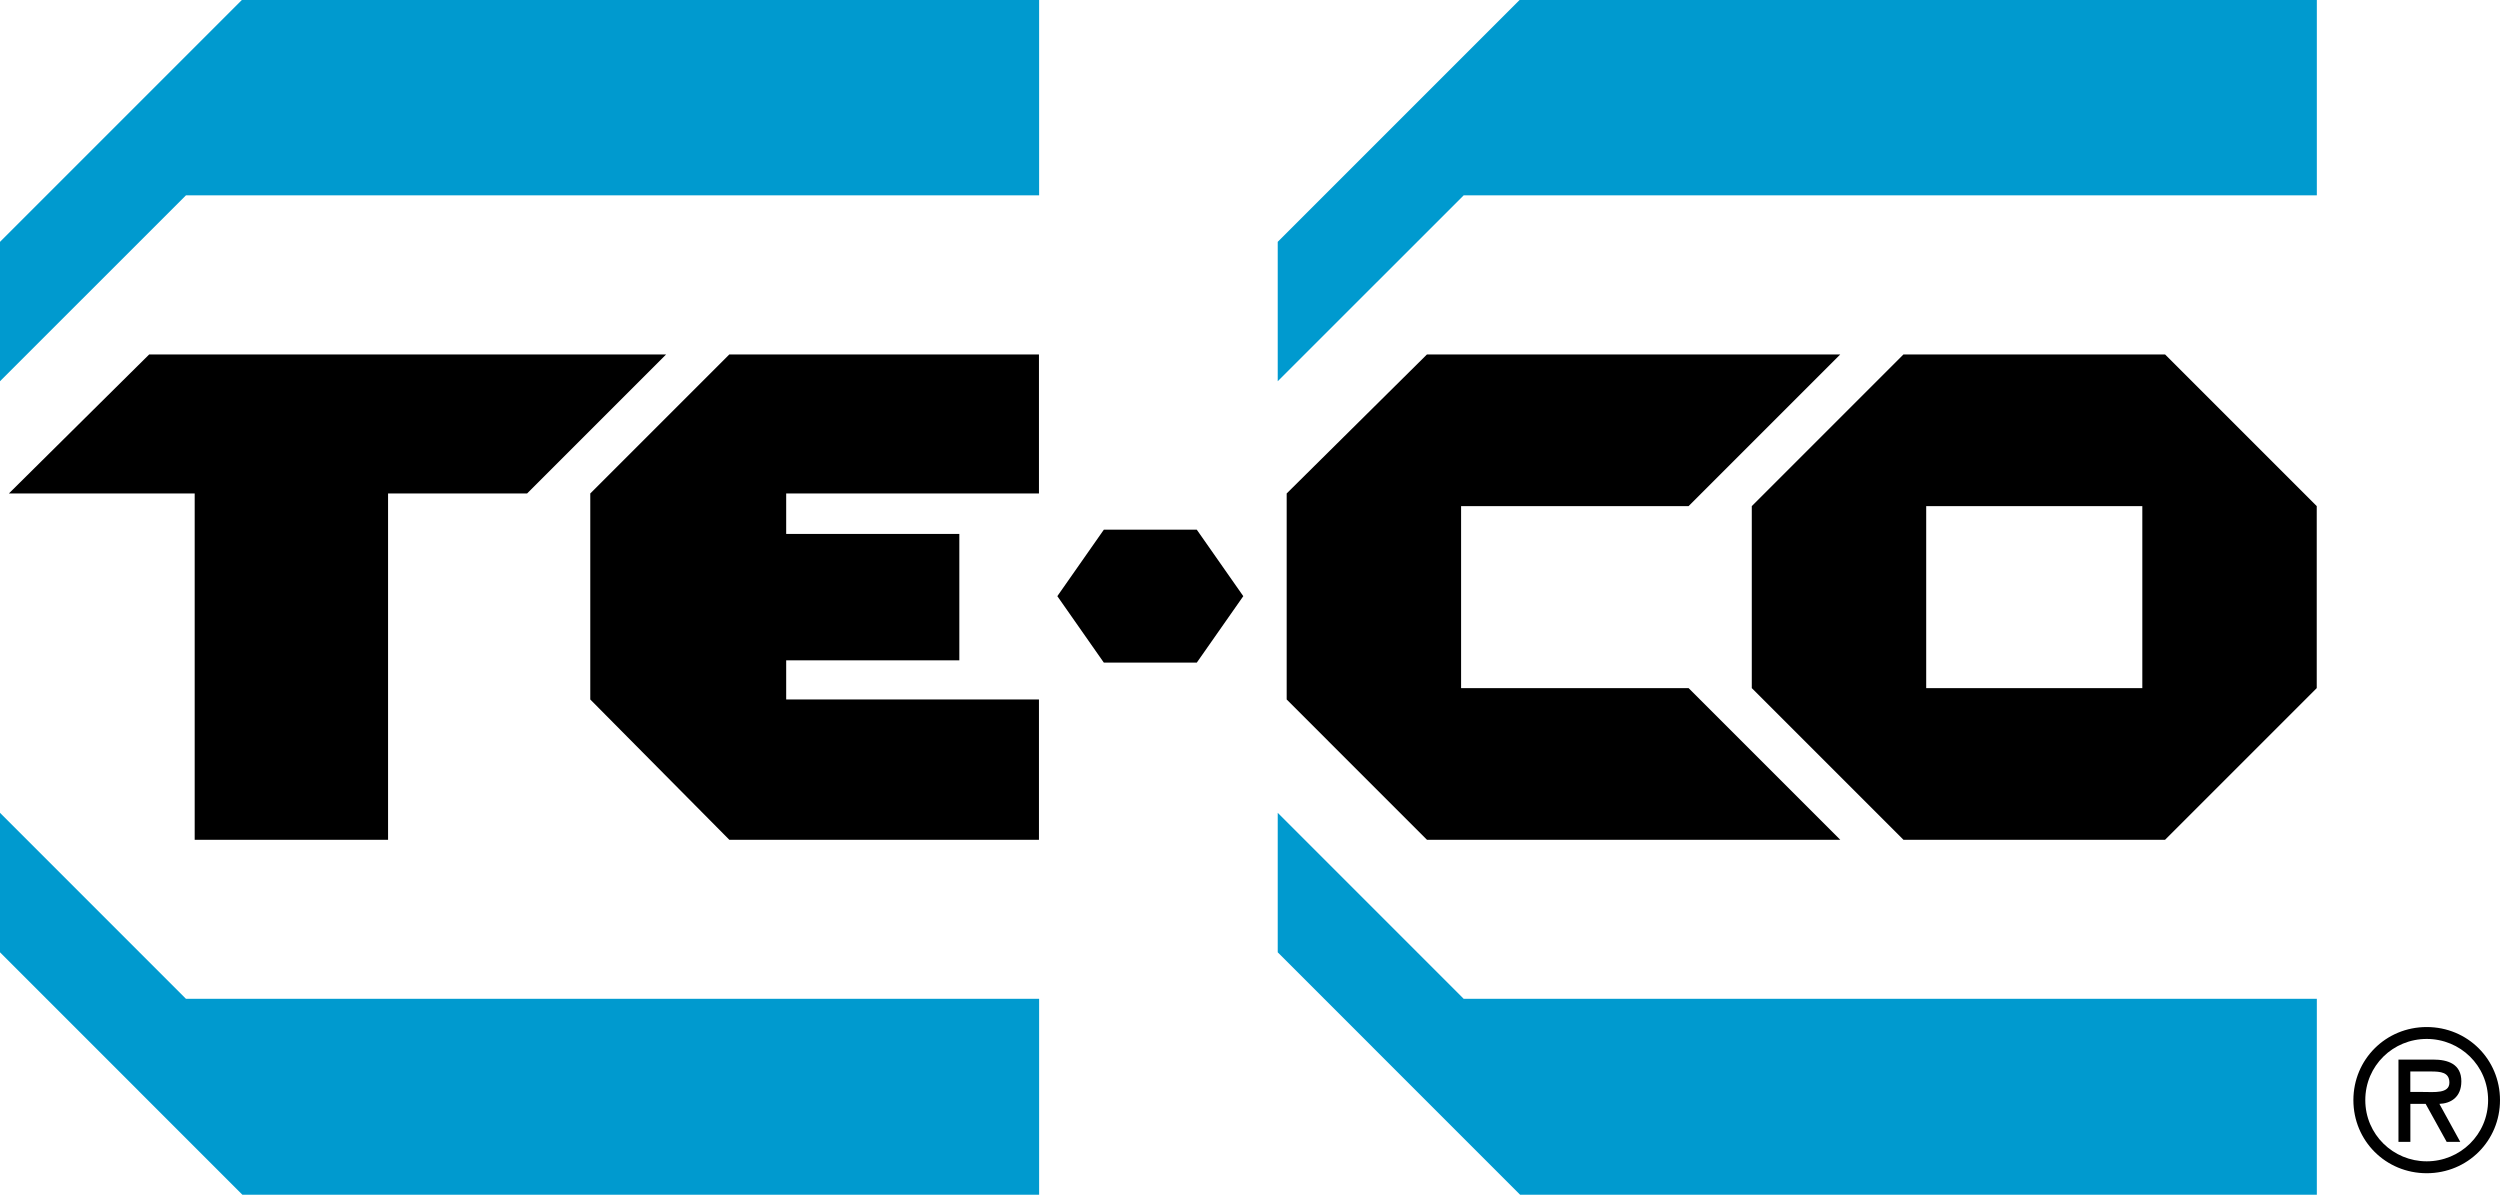 <?xml version="1.0" encoding="UTF-8"?>
<svg xmlns="http://www.w3.org/2000/svg" width="600" height="287" viewBox="0 0 600 287" fill="none">
  <path d="M58.164 -0.119H249.388V46.884H44.627L0 91.499V58.044L58.164 -0.119Z" fill="#009ACF"></path>
  <path d="M364.818 -0.119H556.042V46.884H351.282L306.654 91.499V58.044L364.818 -0.119Z" fill="#009ACF"></path>
  <path d="M364.818 286.73H556.042V239.714H351.282L306.654 195.074V228.554L364.818 286.73Z" fill="#009ACF"></path>
  <path d="M58.164 286.73H249.388V239.714H44.627L0 195.074V228.554L58.164 286.73Z" fill="#009ACF"></path>
  <path d="M253.761 143.078L264.921 127.128H287.229L298.389 143.078L287.229 159.028H264.921L253.761 143.078Z" fill="black"></path>
  <path d="M159.868 85.066L126.501 118.432H93.135V201.545H46.725V118.432H2.136L35.806 85.066H159.868Z" fill="black"></path>
  <path d="M141.667 118.432L175.034 85.066H249.35V118.432H188.684V128.139H230.24V158.472H188.684V167.875H249.35V201.545H175.034L141.667 167.875V118.432Z" fill="black"></path>
  <path d="M441.661 201.545L405.262 165.145H350.662V121.466H405.262L441.661 85.066H342.472L308.803 118.432V167.875L342.472 201.545H441.661Z" fill="black"></path>
  <path d="M519.617 85.066H456.828L420.428 121.466V165.145L456.828 201.545H519.617L556.017 165.145V121.466L519.617 85.066ZM514.157 165.145H462.288V121.466H514.157V165.145Z" fill="black"></path>
  <path fill-rule="evenodd" clip-rule="evenodd" d="M582.407 281.573C592.227 281.573 600 273.801 600 264.031C600 254.248 592.227 246.488 582.407 246.488C572.587 246.488 564.814 254.261 564.814 264.031C564.814 273.813 572.587 281.573 582.407 281.573ZM582.407 249.345C590.445 249.345 597.144 255.727 597.144 264.031C597.144 272.297 590.445 278.717 582.407 278.717C574.369 278.717 567.67 272.284 567.67 264.031C567.67 255.727 574.369 249.345 582.407 249.345ZM585.453 264.928C588.082 264.84 590.723 263.412 590.723 259.519C590.723 255.361 587.513 254.299 583.936 254.299H575.632V274.041H578.489V264.928H582.154L587.197 274.041H590.458L585.453 264.928ZM583.393 257.155C585.756 257.155 587.854 257.332 587.854 259.835C587.854 262.514 584.189 262.072 581.509 262.072H578.476V257.155H583.393Z" fill="black"></path>
</svg>
